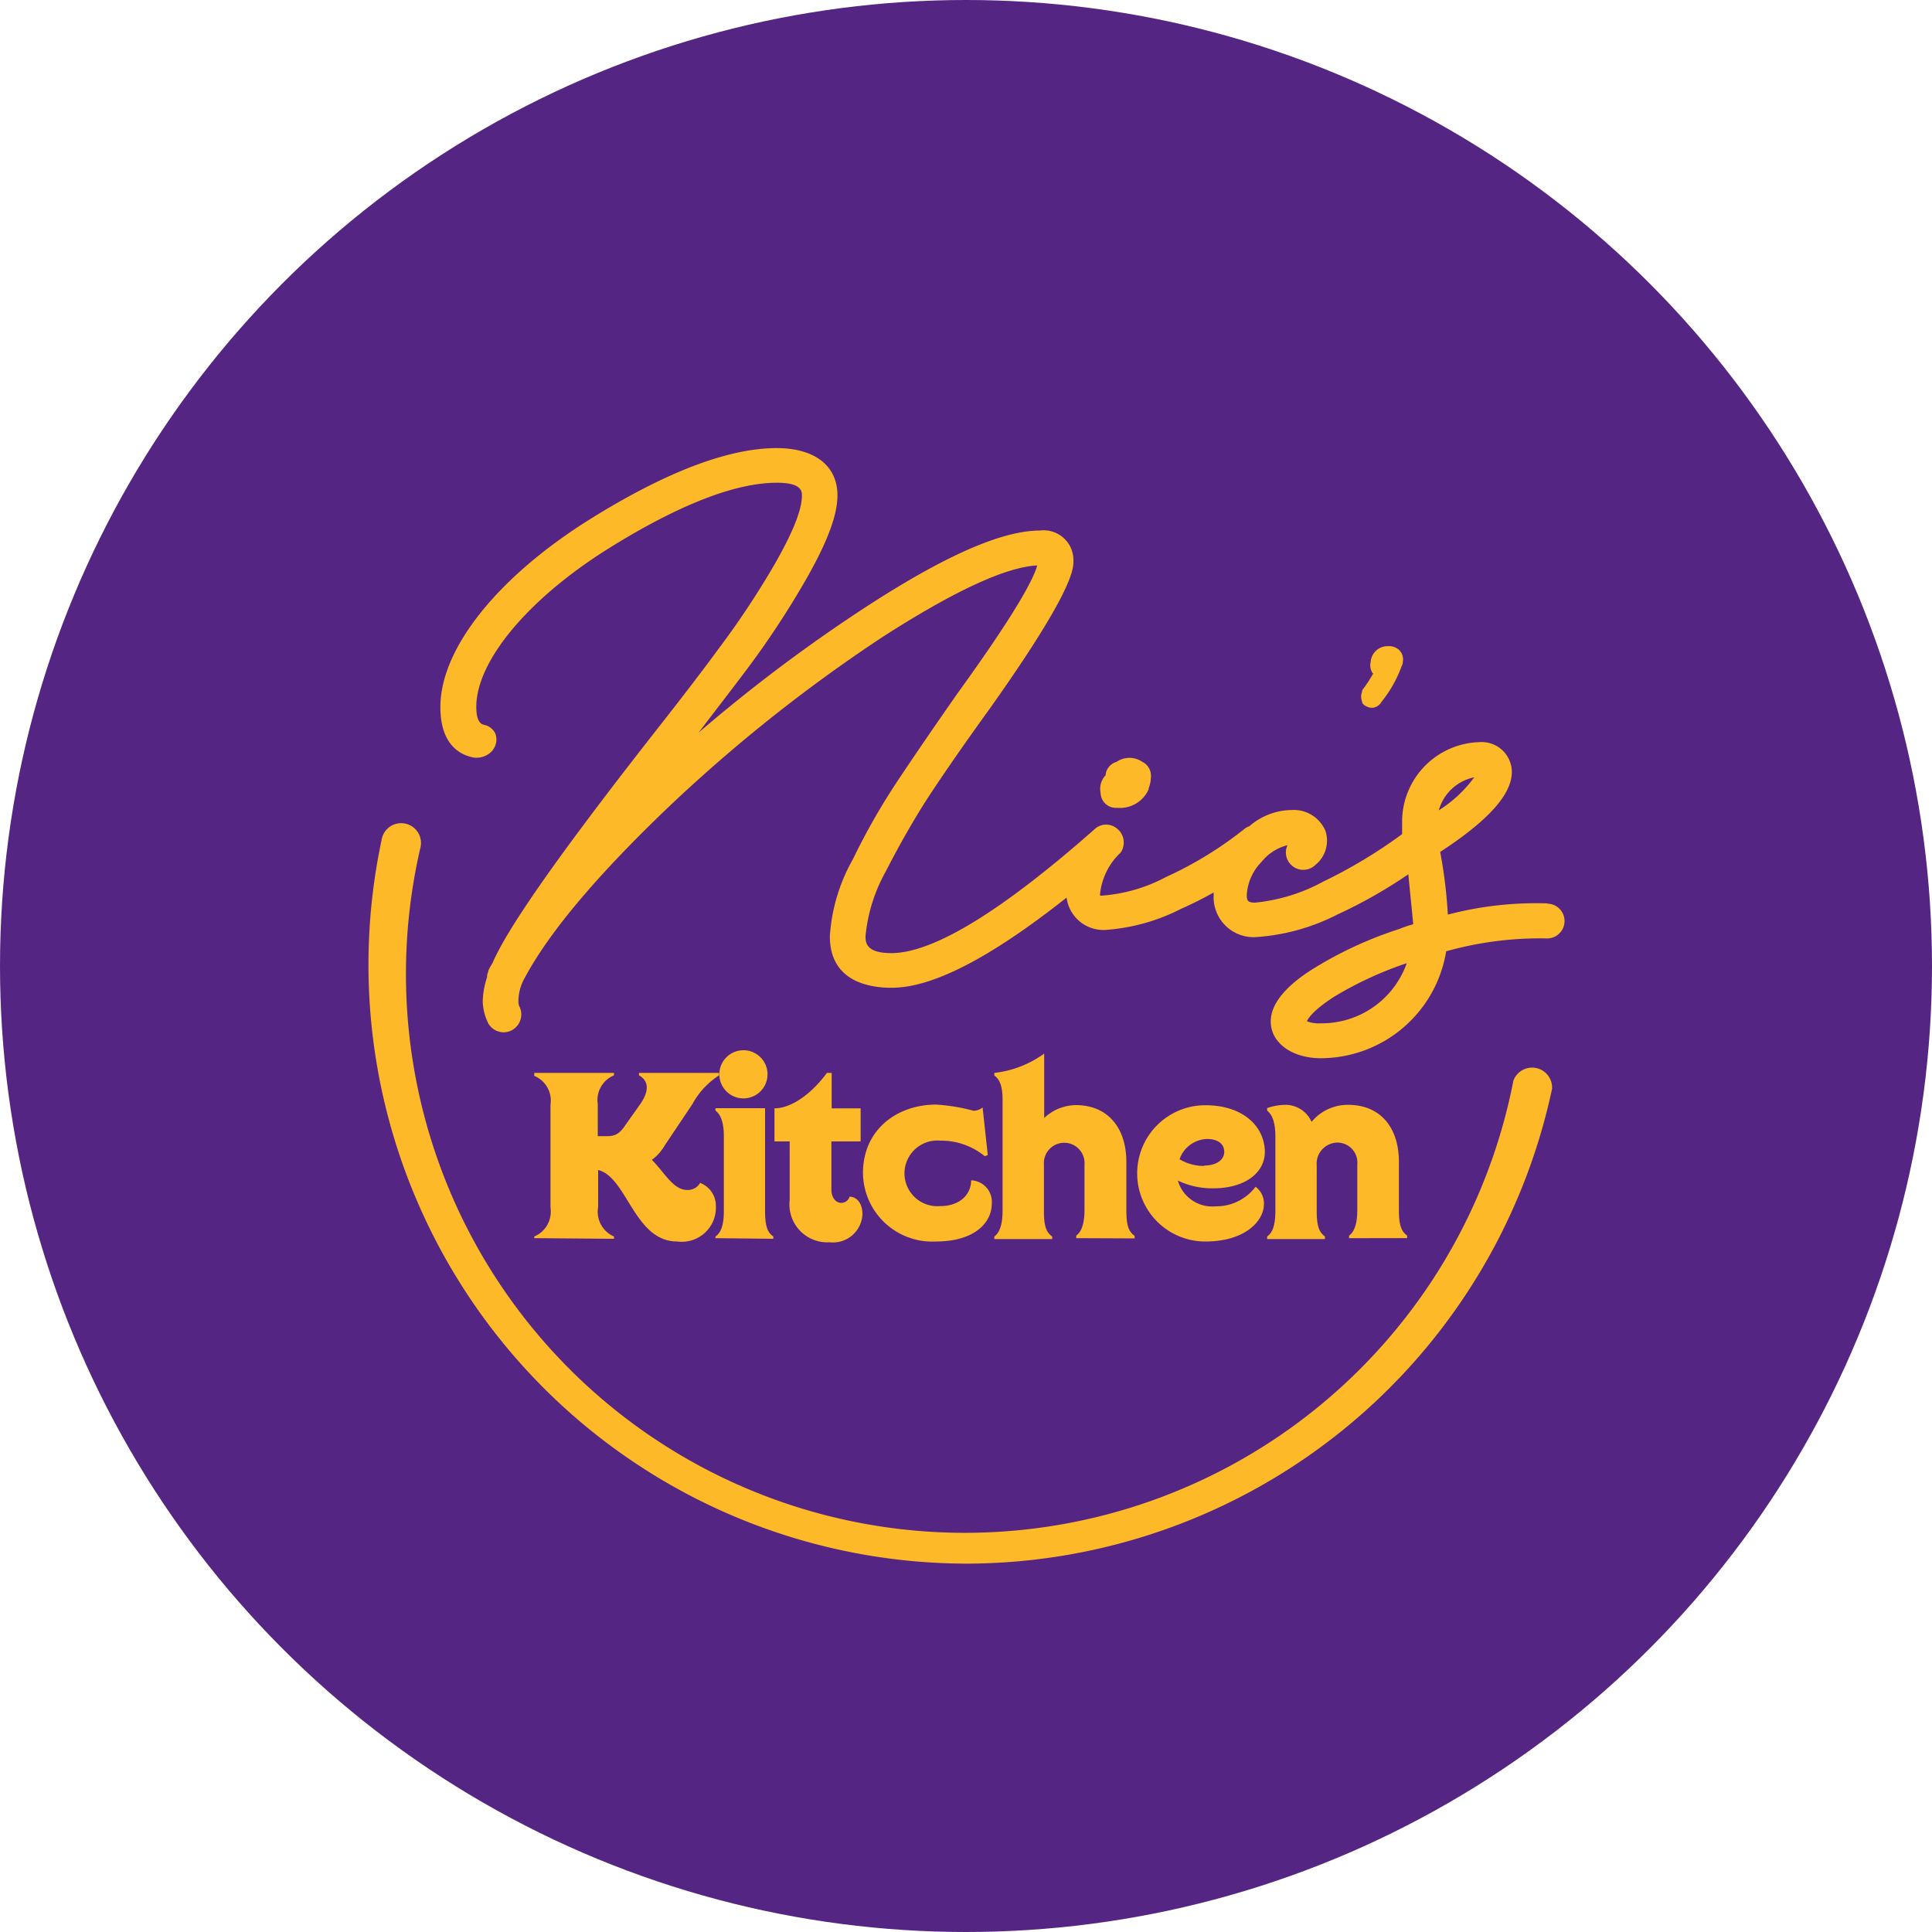 <svg id="Layer_1" data-name="Layer 1" xmlns="http://www.w3.org/2000/svg" viewBox="0 0 150 150"><defs><style>.cls-1{fill:#552583;}.cls-2{fill:#fdb927;}</style></defs><title>Artboard 1</title><circle class="cls-1" cx="75" cy="75" r="75"/><path class="cls-2" d="M86.73,62.72a2.43,2.43,0,0,0,2.45-1.44l0-.07a2.69,2.69,0,0,0,.18-1.06,1.21,1.21,0,0,0-.67-1,1.77,1.77,0,0,0-2,0,1.18,1.18,0,0,0-.66.48,1.07,1.07,0,0,0-.19.56,1.53,1.53,0,0,0-.39,1.37A1.19,1.19,0,0,0,86.73,62.72Z"/><path class="cls-2" d="M120.18,70.14a27,27,0,0,0-7.77.87,37.27,37.27,0,0,0-.4-3.75l-.19-1.12c3.74-2.44,5.56-4.47,5.56-6.21a2.34,2.34,0,0,0-2.52-2.31,6.18,6.18,0,0,0-6,6.07c0,.32,0,.67,0,1.07a38.62,38.62,0,0,1-6.13,3.69,13.87,13.87,0,0,1-5.29,1.63c-.58,0-.64-.19-.64-.57a4,4,0,0,1,1.16-2.61,3.73,3.73,0,0,1,2-1.28,1.35,1.35,0,0,0,2.17,1.53,2.42,2.42,0,0,0,.77-2.66,2.67,2.67,0,0,0-2.62-1.6,5.06,5.06,0,0,0-3.28,1.26,1.11,1.11,0,0,0-.41.23,29.31,29.31,0,0,1-6.08,3.72,12.48,12.48,0,0,1-4.88,1.43.68.68,0,0,1-.22,0s0-.06,0-.13A5.12,5.12,0,0,1,87,66.2a1.4,1.4,0,0,0,.1-.16,1.39,1.39,0,0,0-.44-1.76,1.31,1.31,0,0,0-1.7.12h0C77.75,70.76,72.45,74,69.2,74c-2,0-2-.86-2-1.32a12.7,12.7,0,0,1,1.56-5C69.89,65.47,71,63.56,72,62c.91-1.39,2.48-3.71,4.73-6.82,6.61-9.29,6.61-11,6.61-11.62a2.31,2.31,0,0,0-2.59-2.37c-3.26,0-8.33,2.37-15.51,7.26a123.36,123.36,0,0,0-11,8.43c1.52-2,2.81-3.66,3.81-5a68.23,68.23,0,0,0,4.59-7c1.62-2.86,2.38-4.9,2.38-6.42,0-2.3-1.77-3.67-4.72-3.67-3.77,0-8.68,1.88-14.6,5.59-7.1,4.46-11.51,10-11.51,14.51,0,3.06,1.67,3.78,2.67,3.94H37a1.64,1.64,0,0,0,1.19-.51,1,1,0,0,0,.12-.16,1.3,1.3,0,0,0,.14-1.22,1.21,1.21,0,0,0-.86-.66c-.2-.05-.61-.18-.61-1.4,0-3.55,4-8.36,10.21-12.26,5.46-3.41,9.87-5.14,13.13-5.14,1.94,0,1.94.68,1.94,1,0,1.09-.68,2.81-2.09,5.28a66.27,66.27,0,0,1-4.35,6.57c-1.23,1.68-3,4-5.25,6.85l-1.2,1.54C43,66.93,39.33,72.2,38.23,74.79a3.7,3.7,0,0,0-.32.58l0,.08a.75.75,0,0,0-.09.41,6.4,6.4,0,0,0-.34,1.86,4,4,0,0,0,.41,1.69.59.59,0,0,0,.1.17,1.42,1.42,0,0,0,1.11.57,1.38,1.38,0,0,0,.75-.23,1.39,1.39,0,0,0,.46-1.81,1,1,0,0,1-.06-.39,3.64,3.64,0,0,1,.39-1.61c1.88-3.6,5.59-8,11-13.2A120.79,120.79,0,0,1,68.53,49.45c5.54-3.56,9.57-5.43,12-5.55-.23.87-1.36,3.25-6.06,9.75-1.71,2.44-3.31,4.77-4.75,6.93a51.41,51.41,0,0,0-3.49,6.11,13.94,13.94,0,0,0-1.8,6c0,3.49,3,4,4.79,4,3.17,0,7.63-2.29,13.59-7a2.88,2.88,0,0,0,3,2.51,15.17,15.17,0,0,0,5.89-1.64c.84-.37,1.68-.79,2.53-1.27a1.28,1.28,0,0,0,0,.19,3.1,3.1,0,0,0,3.35,3.27A16.17,16.17,0,0,0,103.84,71a37.54,37.54,0,0,0,5.5-3.12c.21,2.12.36,3.57.38,3.88a8.2,8.2,0,0,0-1.06.36,30.29,30.29,0,0,0-7,3.28c-2,1.32-3,2.64-3,3.91,0,1.65,1.64,2.85,3.9,2.85a9.89,9.89,0,0,0,9.72-8.3,26.89,26.89,0,0,1,7.84-1h0a1.35,1.35,0,0,0,0-2.7Zm-5.72-9.79a10,10,0,0,1-2.75,2.56A3.6,3.6,0,0,1,114.46,60.35Zm-11.91,19.1a2.53,2.53,0,0,1-1.08-.16c.08-.2.46-.84,2.12-1.91a28.37,28.37,0,0,1,5.63-2.6A7,7,0,0,1,102.55,79.45Z"/><path class="cls-2" d="M105.79,54.62a1,1,0,0,0,.71.33h.1a.91.91,0,0,0,.66-.46,9.57,9.57,0,0,0,1.57-2.79.54.54,0,0,0,.08-.28v0a1.05,1.05,0,0,0-.22-.89,1.13,1.13,0,0,0-.92-.36,1.31,1.31,0,0,0-1.35,1.21,1.15,1.15,0,0,0,.12.84l.07.08a10.4,10.4,0,0,1-.79,1.21.4.4,0,0,0-.07.13l0,.07a1.05,1.05,0,0,0,0,.76A.54.54,0,0,0,105.79,54.62Z"/><path class="cls-2" d="M75.09,121.4A46.5,46.5,0,0,1,29.62,65.25a1.54,1.54,0,1,1,3,.65,43.39,43.39,0,1,0,84.88,18,1.55,1.55,0,0,1,3,.64A46.56,46.56,0,0,1,75.09,121.4Z"/><path class="cls-2" d="M41.48,96.13V96a2.09,2.09,0,0,0,1.26-2.24v-8a2.07,2.07,0,0,0-1.26-2.23V83.3h6.19v.19a2.07,2.07,0,0,0-1.26,2.23v2.49h.78c.65,0,1-.29,1.4-.91l1.12-1.58c.8-1.15.56-1.87-.1-2.23V83.3h6.22v.19a6.1,6.1,0,0,0-2.07,2.23l-2.15,3.21a3.63,3.63,0,0,1-1,1.12c1,1,1.66,2.34,2.75,2.34a1.11,1.11,0,0,0,1-.55,1.9,1.9,0,0,1,1.22,1.8,2.65,2.65,0,0,1-3,2.75c-3.34,0-3.89-5-6.14-5.55v2.87A2.09,2.09,0,0,0,47.67,96v.18Z"/><path class="cls-2" d="M55.55,96.13V96c.43-.29.65-.9.65-2V88.23c0-1.1-.26-1.72-.65-2v-.19H59.4V94c0,1.1.15,1.67.64,2v.18Zm2.17-10.85a1.87,1.87,0,1,1,0-3.74,1.87,1.87,0,1,1,0,3.74Z"/><path class="cls-2" d="M64.55,88.62v3.77c0,.52.29,1,.77,1a.67.67,0,0,0,.64-.48c.53,0,1,.48,1,1.36a2.29,2.29,0,0,1-2.55,2.18,2.94,2.94,0,0,1-3.1-3.27V88.62H60.13V86.05c1.41,0,3-1.28,4.07-2.75h.37v2.75h2.25v2.57Z"/><path class="cls-2" d="M76.46,89.77A5.35,5.35,0,0,0,73,88.56a2.55,2.55,0,1,0,0,5.08c1.54,0,2.4-.92,2.4-2A1.67,1.67,0,0,1,77,93.46c0,1.46-1.33,2.93-4.34,2.93A5.38,5.38,0,0,1,67,91.09c0-3.43,2.69-5.33,5.68-5.33a14.39,14.39,0,0,1,2.9.48,1.12,1.12,0,0,0,.71-.26l.4,3.7Z"/><path class="cls-2" d="M83.56,96.13v-.2c.38-.27.64-.88.64-2v-3.5a1.58,1.58,0,1,0-3.15,0V94c0,1.1.14,1.65.64,2v.2H77.2v-.2c.38-.27.64-.88.64-2V85.37c0-1.1-.26-1.59-.64-1.87v-.2a8.13,8.13,0,0,0,3.87-1.5c0,1.92,0,3.57,0,5a3.65,3.65,0,0,1,2.44-1c2.54,0,3.94,1.81,3.94,4.41,0,1.6,0,3.45,0,3.74,0,1.1.14,1.65.64,2v.2Z"/><path class="cls-2" d="M98.13,93.49c0,1.3-1.45,2.9-4.55,2.9a5.29,5.29,0,1,1,0-10.58c3,0,4.62,1.71,4.62,3.63,0,1.6-1.52,2.82-4,2.82a6.13,6.13,0,0,1-2.75-.6,2.77,2.77,0,0,0,2.9,2,3.82,3.82,0,0,0,3.13-1.52A1.6,1.6,0,0,1,98.13,93.49Zm-4.62-3c.93,0,1.54-.44,1.54-1.06s-.5-1-1.34-1A2.34,2.34,0,0,0,91.58,90,3.53,3.53,0,0,0,93.51,90.52Z"/><path class="cls-2" d="M104.74,96.13v-.2c.39-.27.64-.88.64-2v-3.5a1.56,1.56,0,0,0-1.57-1.72,1.64,1.64,0,0,0-1.58,1.79V94c0,1.1.15,1.65.64,2v.2H98.38v-.2c.42-.29.64-.88.64-2V88.23c0-1.1-.25-1.7-.64-2v-.2a4.63,4.63,0,0,1,1.34-.25,2.22,2.22,0,0,1,2.11,1.32,3.64,3.64,0,0,1,2.84-1.32c2.54,0,3.94,1.81,3.94,4.41,0,1.6,0,3.45,0,3.74,0,1.1.15,1.65.64,2v.2Z"/></svg>